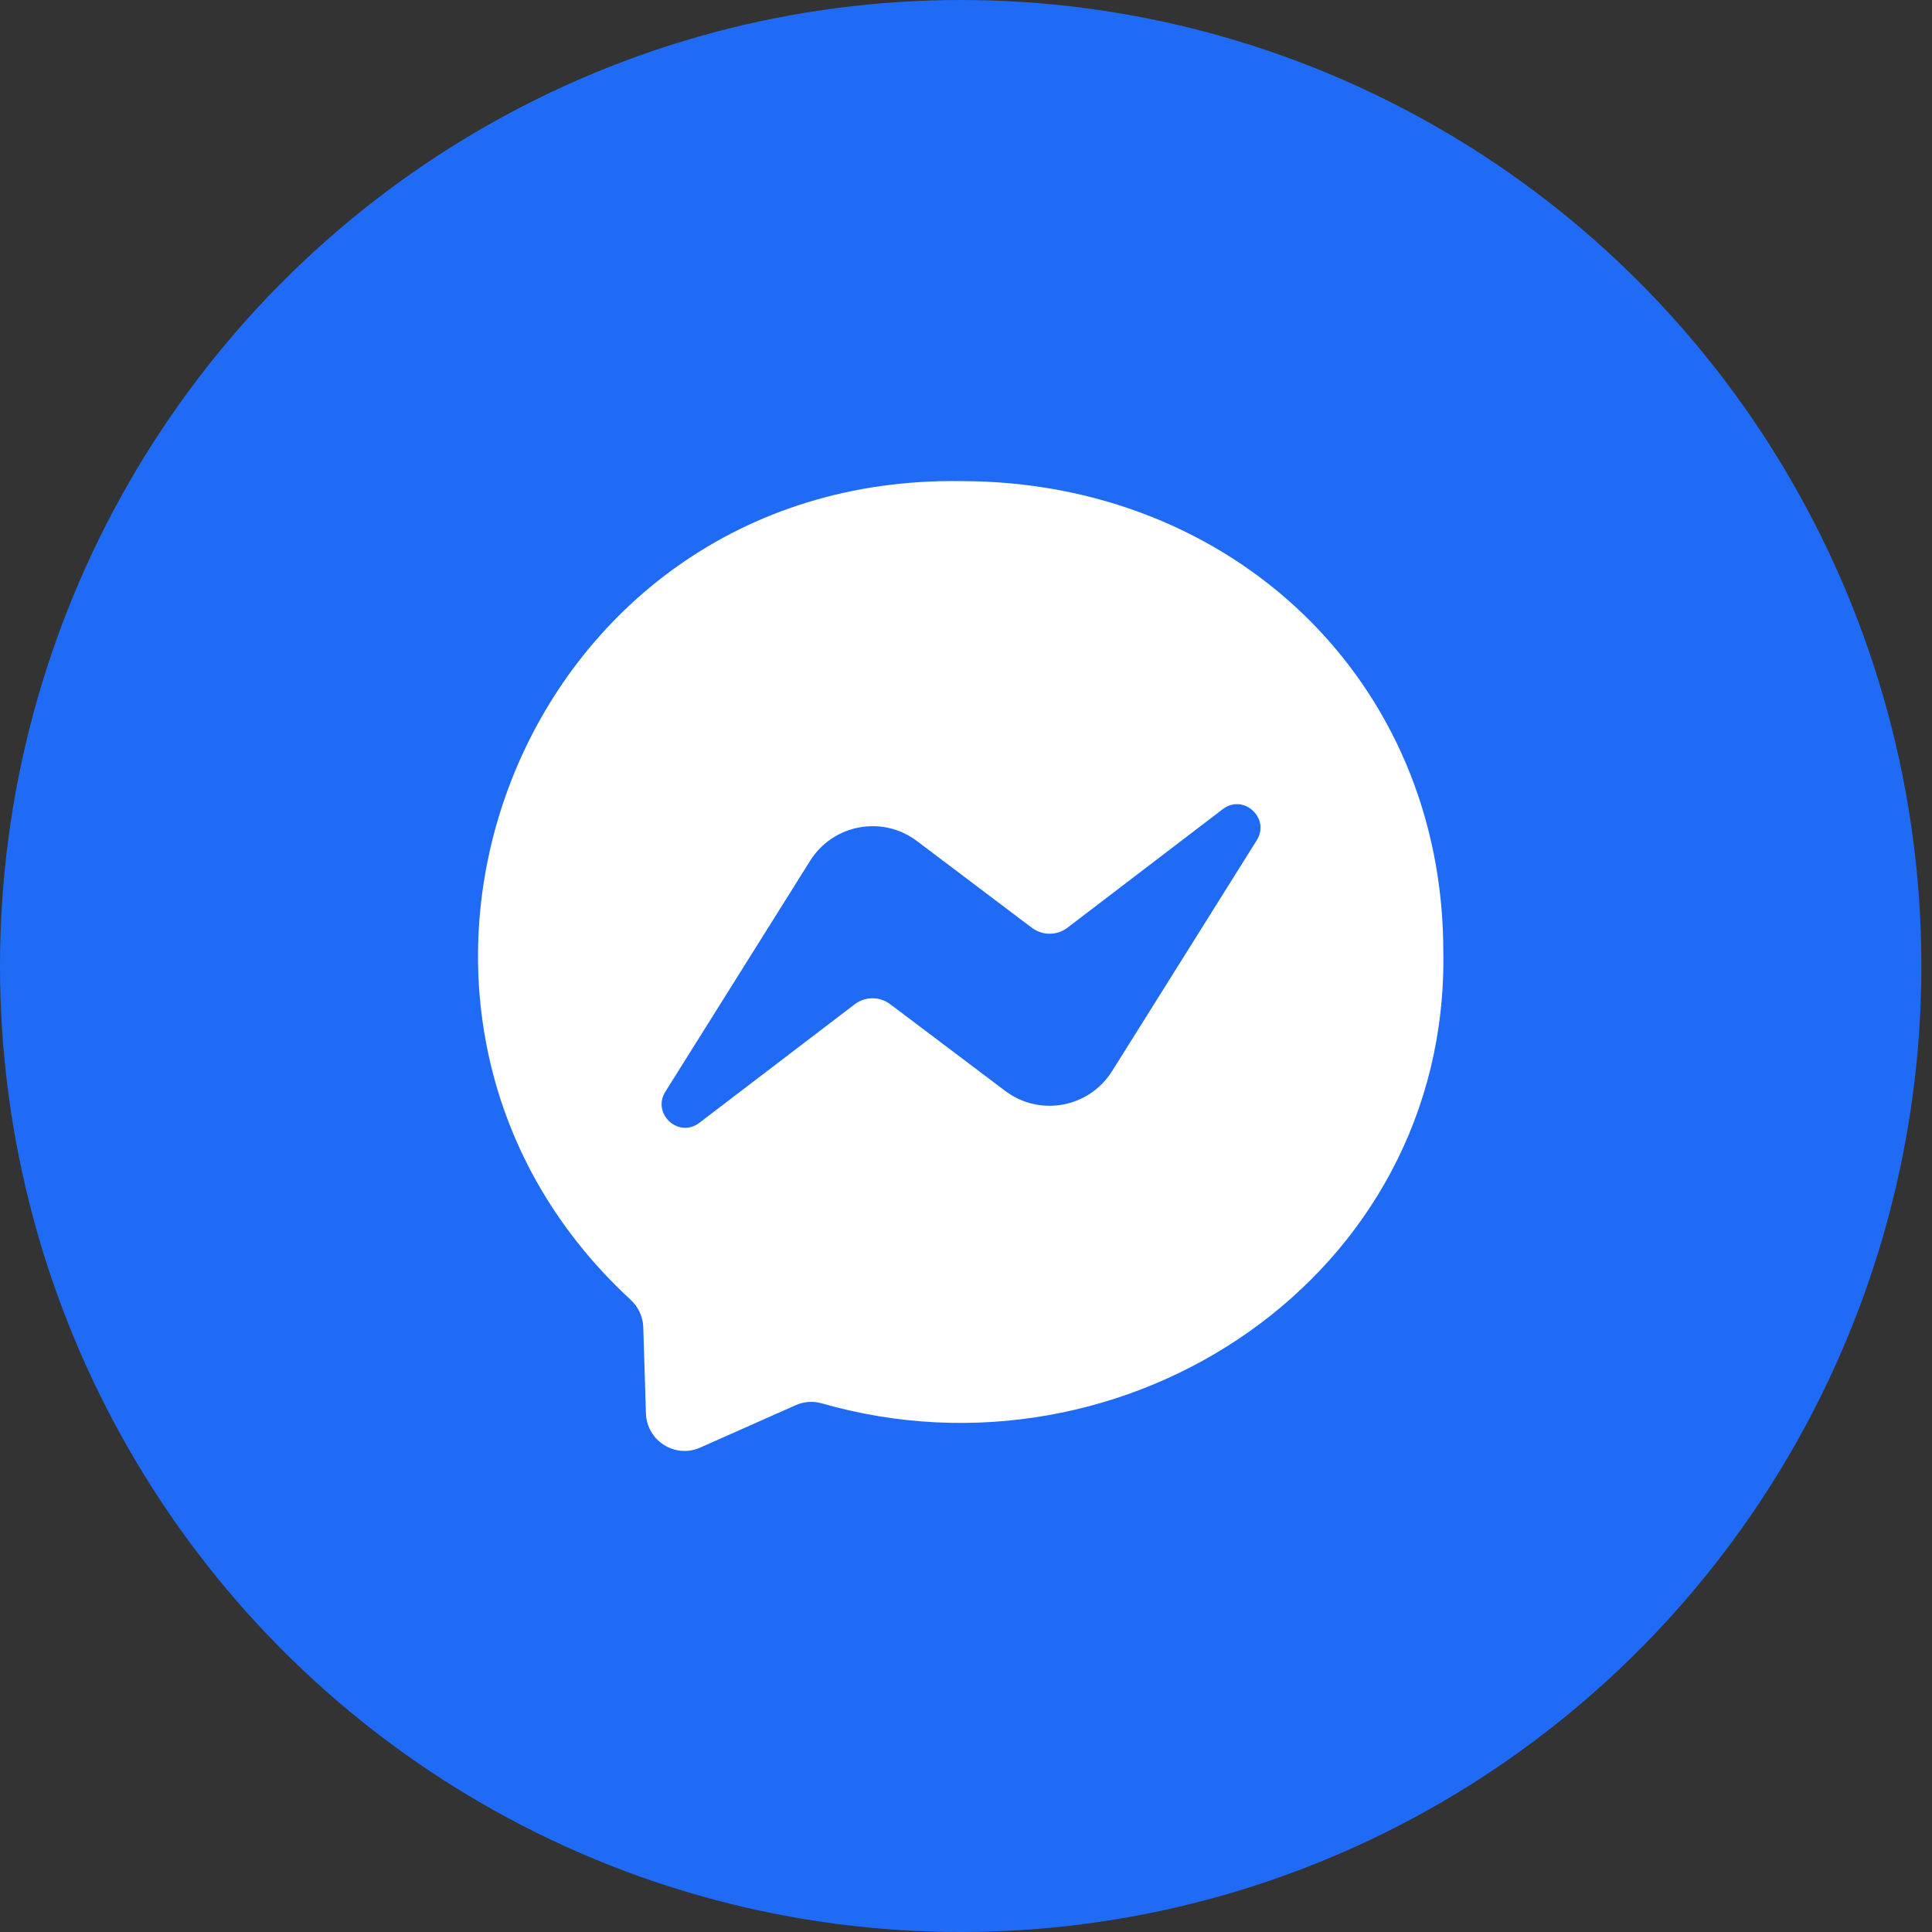 <svg width="40" height="40" viewBox="0 0 40 40" fill="none" xmlns="http://www.w3.org/2000/svg">
<rect x="0" y="0" width="40" height="40" fill="#333333" stroke="none"/>
<ellipse cx="19.89" cy="20" rx="19.89" ry="20" fill="#1F6BF6"/>
<g clip-path="url(#clip0_3719_885)">
<path fill-rule="evenodd" clip-rule="evenodd" d="M19.898 9.961C10.746 9.824 6.537 20.889 13.049 26.903C13.212 27.051 13.31 27.255 13.318 27.475L13.373 29.261C13.391 29.83 13.976 30.2 14.494 29.972L16.474 29.093C16.643 29.018 16.83 29.004 17.007 29.053C23.312 30.867 30.002 26.418 29.882 19.7C29.882 14.104 25.523 9.961 19.898 9.961ZM26.018 17.4L23.024 22.177C22.548 22.936 21.527 23.125 20.813 22.587L18.431 20.791C18.212 20.626 17.912 20.628 17.695 20.793L14.479 23.247C14.05 23.575 13.488 23.057 13.777 22.6L16.772 17.823C17.248 17.064 18.269 16.874 18.983 17.412L21.364 19.209C21.584 19.374 21.884 19.372 22.101 19.207L25.317 16.752C25.746 16.425 26.308 16.942 26.018 17.4Z" fill="white"/>
</g>
<defs>
<clipPath id="clip0_3719_885">
<rect width="21.481" height="21.6" fill="white" transform="translate(9.148 9.2)"/>
</clipPath>
</defs>
</svg>
